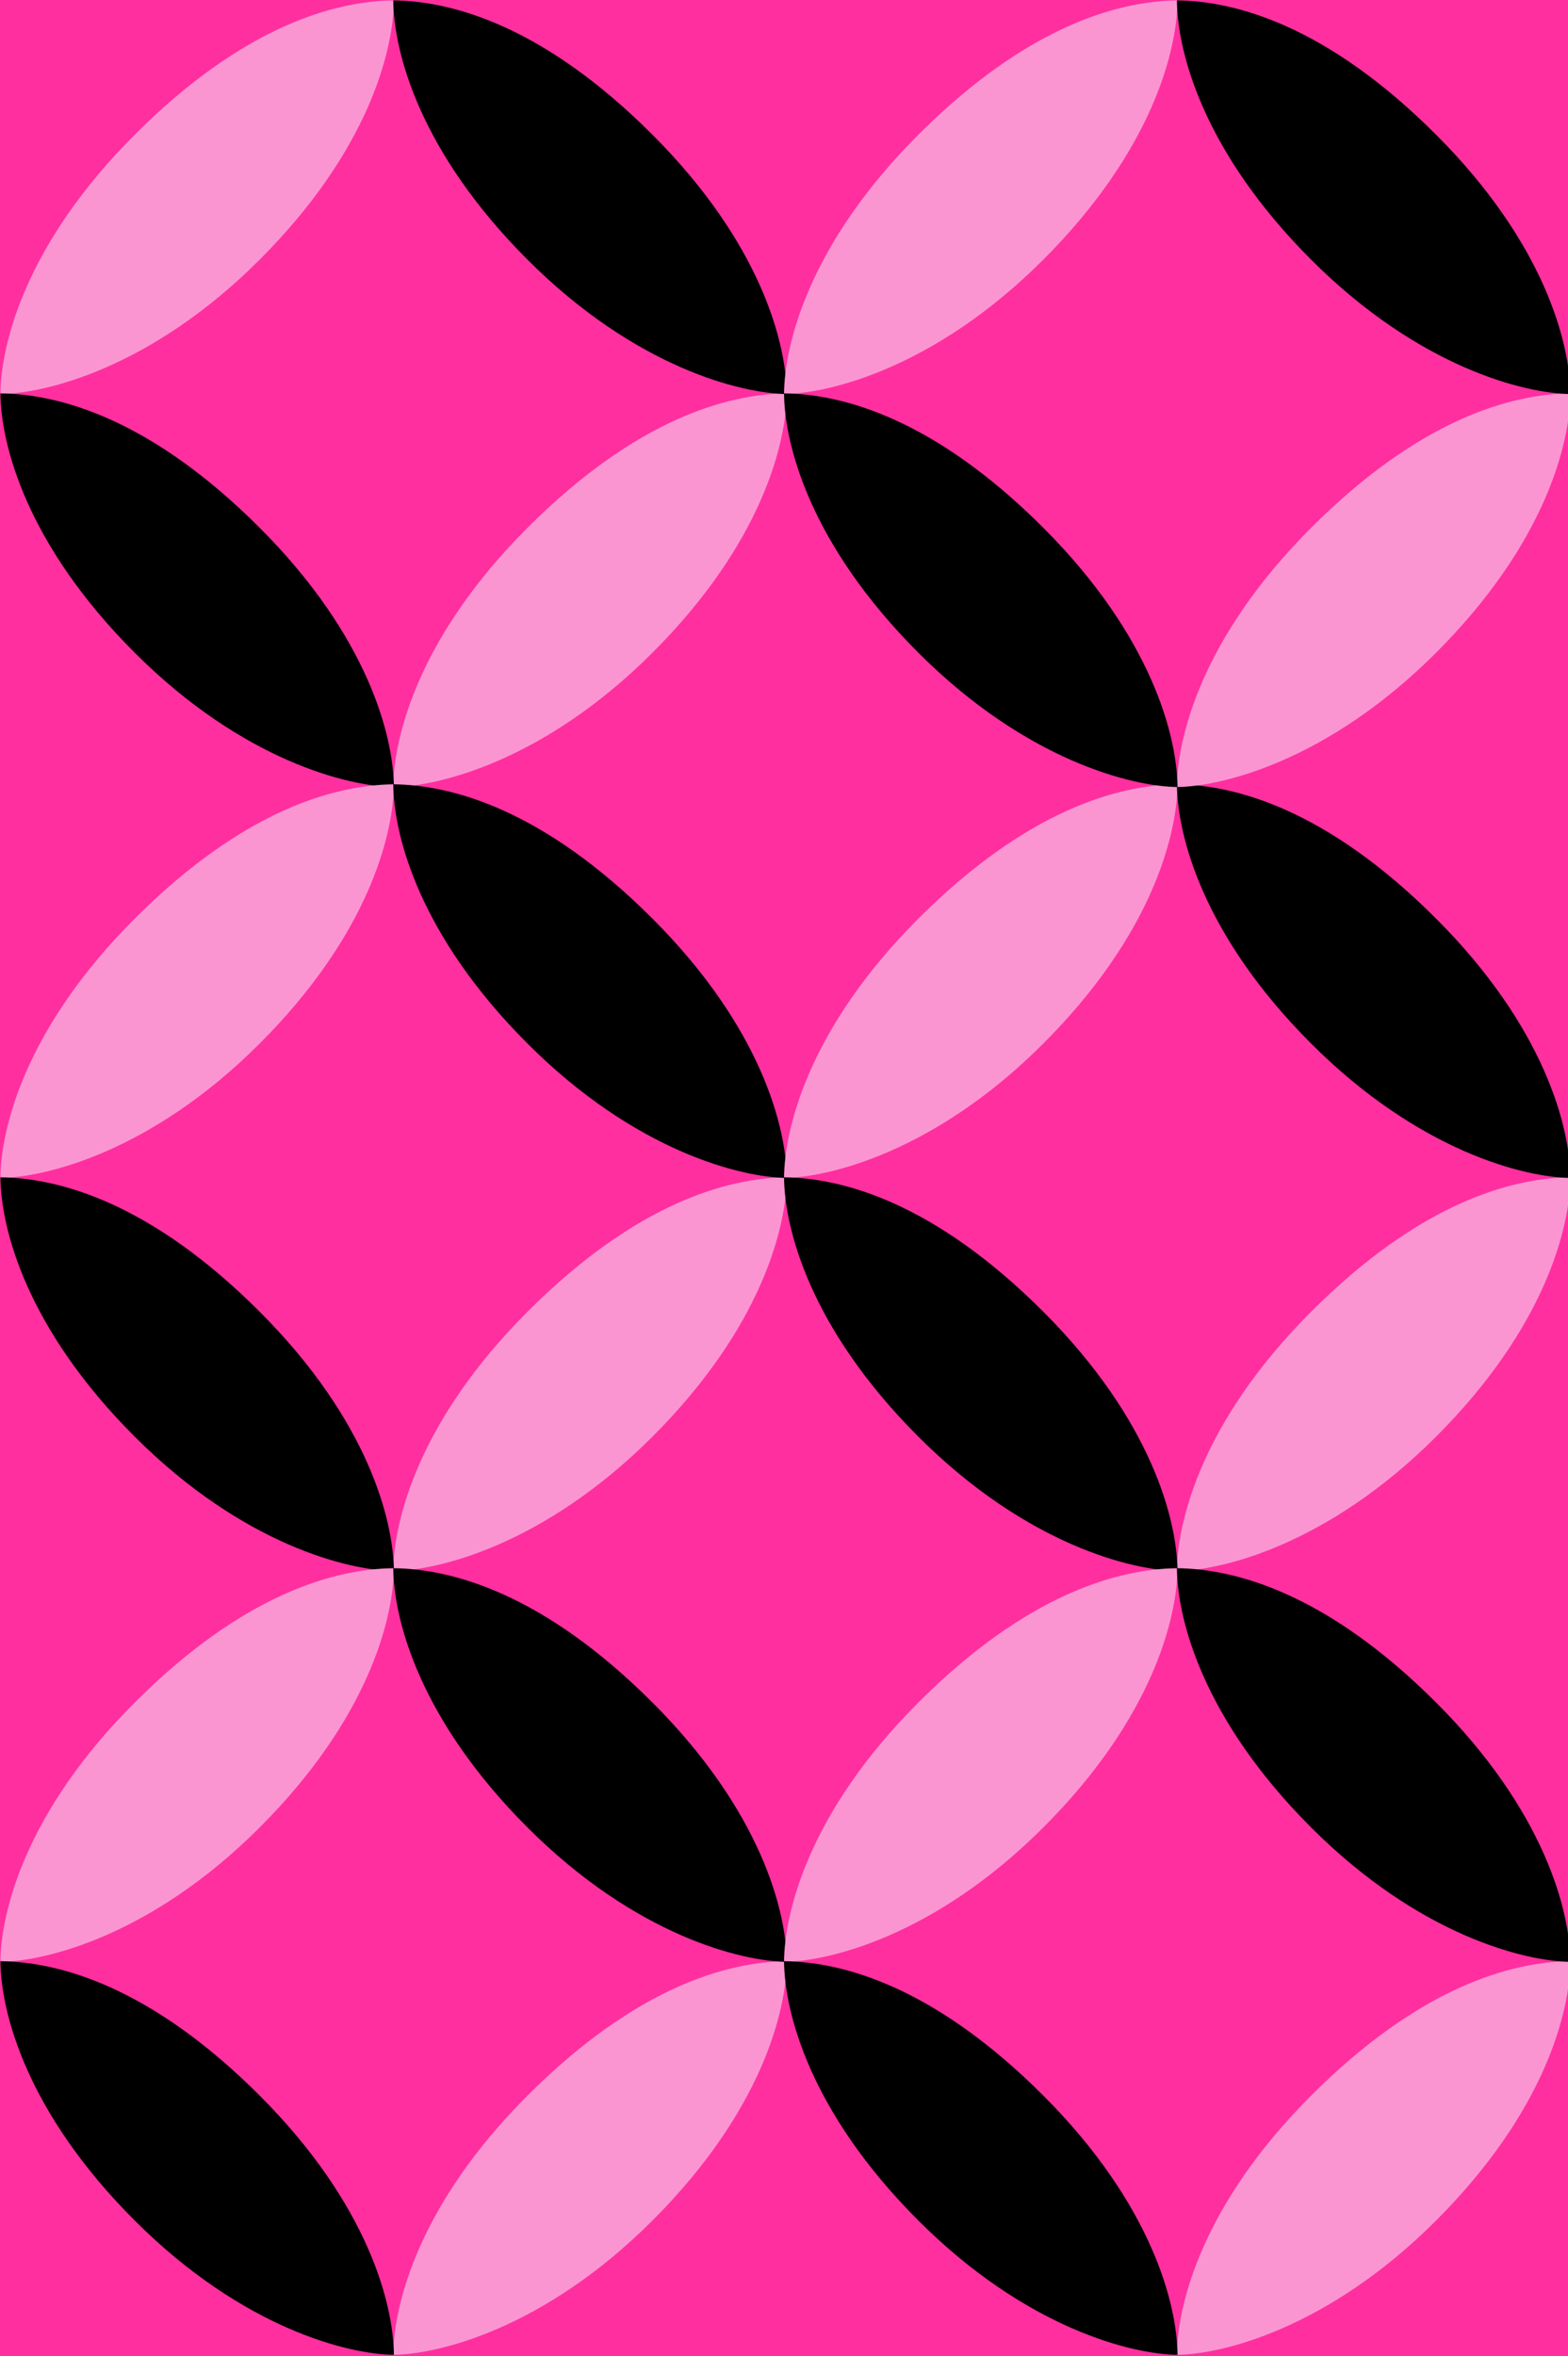 <svg width="480" height="721" viewBox="0 0 480 721" fill="none" xmlns="http://www.w3.org/2000/svg">
<g clip-path="url(#clip0_425_9418)">
<rect width="480" height="721" fill="#FF2F9F"/>
<path d="M79.474 79.475C46.21 112.739 13.708 120.446 0.121 120.583C0.278 105.014 7.966 74.495 41.23 41.231C74.495 7.966 102.484 0.304 120.583 0.122C120.426 15.733 112.739 46.21 79.474 79.475Z" fill="#FB95D2"/>
<path d="M199.738 199.732C166.473 232.997 133.972 240.704 120.385 240.841C120.542 225.272 128.229 194.753 161.494 161.489C194.758 128.224 222.747 120.562 240.847 120.38C240.69 135.991 233.002 166.468 199.738 199.732Z" fill="#FB95D2"/>
<path d="M41.231 199.732C74.496 232.997 106.997 240.704 120.584 240.841C120.427 225.272 112.739 194.753 79.475 161.489C46.21 128.224 18.221 120.562 0.122 120.38C0.279 135.991 7.967 166.468 41.231 199.732Z" fill="black"/>
<path d="M161.495 79.475C194.759 112.739 227.261 120.446 240.847 120.583C240.69 105.014 233.003 74.495 199.739 41.231C166.474 7.966 138.485 0.304 120.386 0.122C120.543 15.733 128.23 46.21 161.495 79.475Z" fill="black"/>
<path d="M79.474 319.357C46.21 352.622 13.708 360.329 0.121 360.466C0.278 344.897 7.966 314.378 41.23 281.114C74.495 247.849 102.484 240.187 120.583 240.005C120.426 255.616 112.739 286.093 79.474 319.357Z" fill="#FB95D2"/>
<path d="M199.738 439.627C166.473 472.891 133.972 480.599 120.385 480.736C120.542 465.166 128.229 434.648 161.494 401.383C194.758 368.119 222.747 360.457 240.847 360.274C240.69 375.886 233.002 406.362 199.738 439.627Z" fill="#FB95D2"/>
<path d="M41.231 439.627C74.496 472.891 106.997 480.599 120.584 480.736C120.427 465.166 112.739 434.648 79.475 401.383C46.21 368.119 18.221 360.457 0.122 360.274C0.279 375.886 7.967 406.362 41.231 439.627Z" fill="black"/>
<path d="M161.495 319.357C194.759 352.622 227.261 360.329 240.847 360.466C240.69 344.897 233.003 314.378 199.739 281.114C166.474 247.849 138.485 240.187 120.386 240.005C120.543 255.616 128.23 286.093 161.495 319.357Z" fill="black"/>
<path d="M319.361 319.357C286.096 352.622 253.595 360.329 240.008 360.466C240.165 344.897 247.852 314.378 281.117 281.114C314.381 247.849 342.37 240.187 360.47 240.005C360.313 255.616 352.625 286.093 319.361 319.357Z" fill="#FB95D2"/>
<path d="M439.624 439.627C406.36 472.891 373.858 480.599 360.272 480.736C360.429 465.166 368.116 434.648 401.381 401.383C434.645 368.119 462.634 360.457 480.733 360.274C480.576 375.886 472.889 406.362 439.624 439.627Z" fill="#FB95D2"/>
<path d="M281.118 439.627C314.382 472.891 346.884 480.599 360.47 480.736C360.313 465.166 352.626 434.648 319.362 401.383C286.097 368.119 258.108 360.457 240.009 360.274C240.166 375.886 247.853 406.362 281.118 439.627Z" fill="black"/>
<path d="M401.381 319.357C434.646 352.622 467.147 360.329 480.734 360.466C480.577 344.897 472.89 314.378 439.625 281.114C406.361 247.849 378.372 240.187 360.273 240.005C360.43 255.616 368.117 286.093 401.381 319.357Z" fill="black"/>
<path d="M79.474 559.24C46.21 592.505 13.708 600.212 0.121 600.349C0.278 584.78 7.966 554.261 41.23 520.996C74.495 487.732 102.484 480.07 120.583 479.888C120.426 495.499 112.739 525.976 79.474 559.24Z" fill="#FB95D2"/>
<path d="M199.738 679.498C166.473 712.762 133.972 720.47 120.385 720.607C120.542 705.038 128.229 674.519 161.494 641.254C194.758 607.99 222.747 600.328 240.847 600.145C240.69 615.757 233.002 646.233 199.738 679.498Z" fill="#FB95D2"/>
<path d="M41.231 679.498C74.496 712.762 106.997 720.47 120.584 720.607C120.427 705.038 112.739 674.519 79.475 641.254C46.21 607.99 18.221 600.328 0.122 600.145C0.279 615.757 7.967 646.233 41.231 679.498Z" fill="black"/>
<path d="M161.495 559.24C194.759 592.505 227.261 600.212 240.847 600.349C240.69 584.78 233.003 554.261 199.739 520.996C166.474 487.732 138.485 480.07 120.386 479.888C120.543 495.499 128.23 525.976 161.495 559.24Z" fill="black"/>
<path d="M319.361 559.24C286.096 592.505 253.595 600.212 240.008 600.349C240.165 584.78 247.852 554.261 281.117 520.996C314.381 487.732 342.37 480.07 360.47 479.888C360.313 495.499 352.625 525.976 319.361 559.24Z" fill="#FB95D2"/>
<path d="M439.624 679.498C406.36 712.762 373.858 720.47 360.272 720.607C360.429 705.038 368.116 674.519 401.381 641.254C434.645 607.99 462.634 600.328 480.733 600.145C480.576 615.757 472.889 646.233 439.624 679.498Z" fill="#FB95D2"/>
<path d="M281.118 679.498C314.382 712.762 346.884 720.47 360.47 720.607C360.313 705.038 352.626 674.519 319.362 641.254C286.097 607.99 258.108 600.328 240.009 600.145C240.166 615.757 247.853 646.233 281.118 679.498Z" fill="black"/>
<path d="M401.381 559.24C434.646 592.505 467.147 600.212 480.734 600.349C480.577 584.78 472.89 554.261 439.625 520.996C406.361 487.732 378.372 480.07 360.273 479.888C360.43 495.499 368.117 525.976 401.381 559.24Z" fill="black"/>
<path d="M319.361 79.475C286.096 112.739 253.595 120.446 240.008 120.583C240.165 105.014 247.852 74.495 281.117 41.231C314.381 7.966 342.37 0.304 360.47 0.122C360.313 15.733 352.625 46.21 319.361 79.475Z" fill="#FB95D2"/>
<path d="M439.624 199.732C406.36 232.997 373.858 240.704 360.272 240.841C360.429 225.272 368.116 194.753 401.381 161.489C434.645 128.224 462.634 120.562 480.733 120.38C480.576 135.991 472.889 166.468 439.624 199.732Z" fill="#FB95D2"/>
<path d="M281.118 199.732C314.382 232.997 346.884 240.704 360.47 240.841C360.313 225.272 352.626 194.753 319.362 161.489C286.097 128.224 258.108 120.562 240.009 120.38C240.166 135.991 247.853 166.468 281.118 199.732Z" fill="black"/>
<path d="M401.381 79.475C434.646 112.739 467.147 120.446 480.734 120.583C480.577 105.014 472.89 74.495 439.625 41.231C406.361 7.966 378.372 0.304 360.273 0.122C360.43 15.733 368.117 46.21 401.381 79.475Z" fill="black"/>
</g>
<defs>
<clipPath id="clip0_425_9418">
<rect width="480" height="721" fill="white"/>
</clipPath>
</defs>
</svg>
